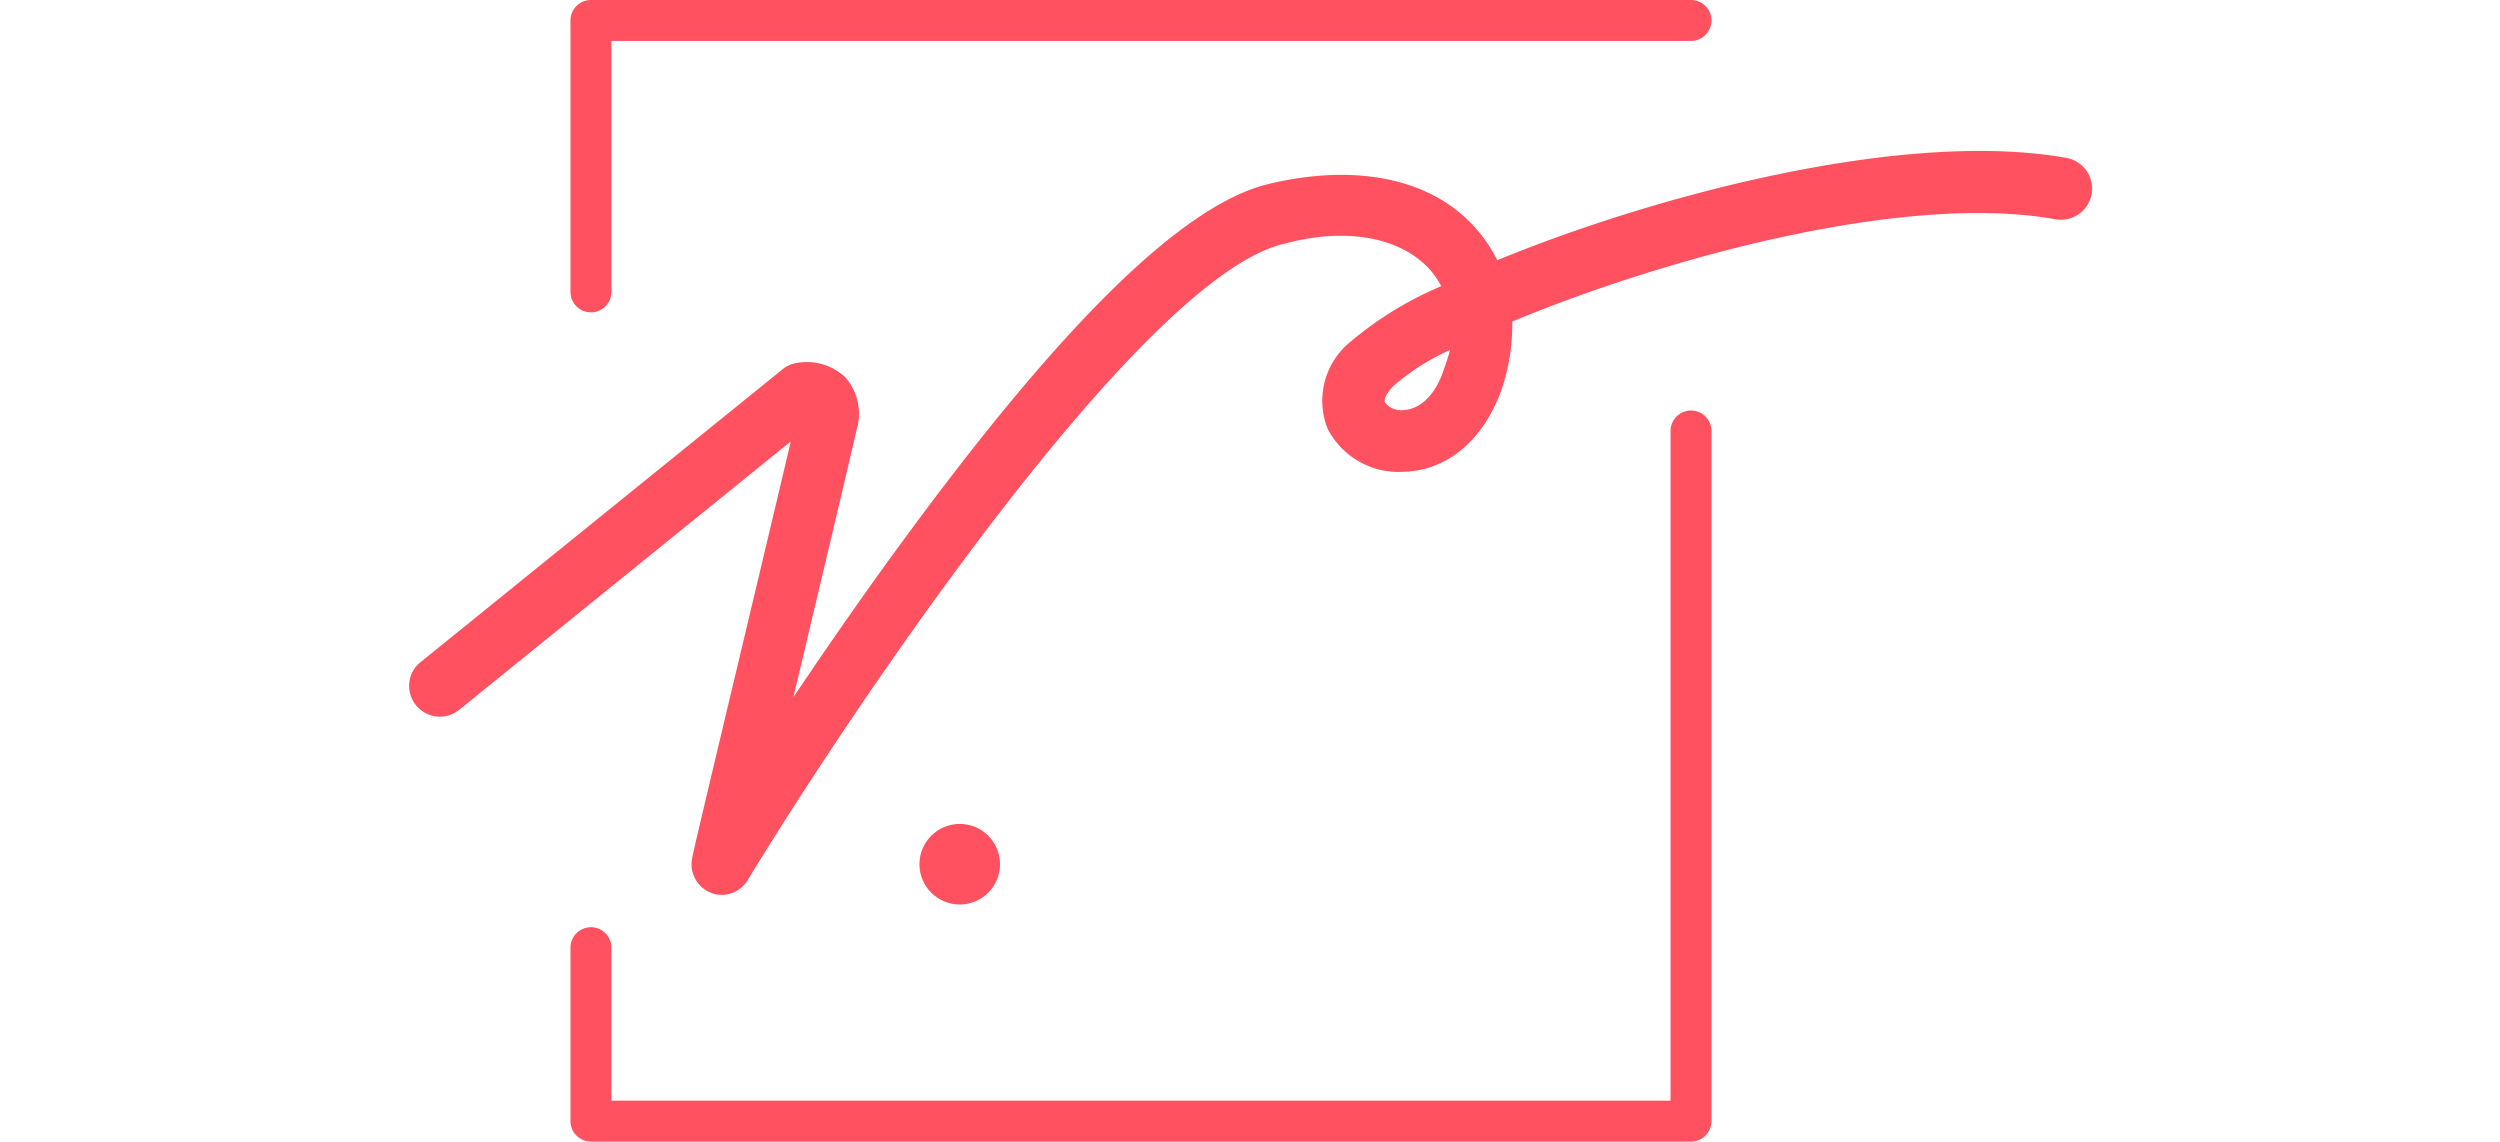 <svg xmlns="http://www.w3.org/2000/svg" viewBox="-20 0 122.22 55.81"><defs><style>.cls-1{fill:#ff5160;}</style></defs><title>Asset 3</title><g id="Layer_2" data-name="Layer 2"><g id="Layer_2-2" data-name="Layer 2"><path class="cls-1" d="M15.31,43.75a1.38,1.38,0,0,1-.57-.11,1.5,1.5,0,0,1-.89-1.74c0-.17,3.71-15.61,4.81-20.32L2.45,34.7a1.5,1.5,0,0,1-2.11-.22,1.49,1.49,0,0,1,.22-2.11h0L18.25,18.06a1.38,1.38,0,0,1,.67-.31,2.75,2.75,0,0,1,2.4.69A2.69,2.69,0,0,1,21.88,21c-.22,1-1.76,7.47-3.09,13.08,1.58-2.35,3.45-5.06,5.46-7.79C32.05,15.67,37.87,10,42,9s7.81-.34,10,2a7.37,7.37,0,0,1,1.2,1.72c7.88-3.24,20-6.4,27.82-5a1.5,1.5,0,0,1-.53,3c-7.48-1.34-19.36,2-26.56,5a9.74,9.74,0,0,1-.5,3.26c-.84,2.45-2.61,4-4.74,4.08a3.9,3.9,0,0,1-3.79-2.11,3.71,3.71,0,0,1,1-4.14,17.29,17.29,0,0,1,4.56-2.82,4.23,4.23,0,0,0-.62-.88c-1.47-1.55-4.12-2-7.11-1.18-7,1.69-21.26,23-26.19,31.12A1.51,1.51,0,0,1,15.31,43.75ZM50.89,17.11a11.13,11.13,0,0,0-2.77,1.76c-.32.33-.49.66-.41.81a1,1,0,0,0,.9.37c.87-.05,1.61-.8,2-2.06a9,9,0,0,0,.28-.88Z"/><circle class="cls-1" cx="26.92" cy="42.25" r="1.97"/><path class="cls-1" d="M62.67,55.81H8.89a1,1,0,0,1-1-1V46.33a1,1,0,0,1,2,0v7.48H61.67V21.07a1,1,0,0,1,2,0V54.81A1,1,0,0,1,62.67,55.81Z"/><path class="cls-1" d="M8.89,15.27a1,1,0,0,1-1-1V1a1,1,0,0,1,1-1H62.67a1,1,0,0,1,0,2H9.89V14.27A1,1,0,0,1,8.89,15.27Z"/></g></g></svg>

